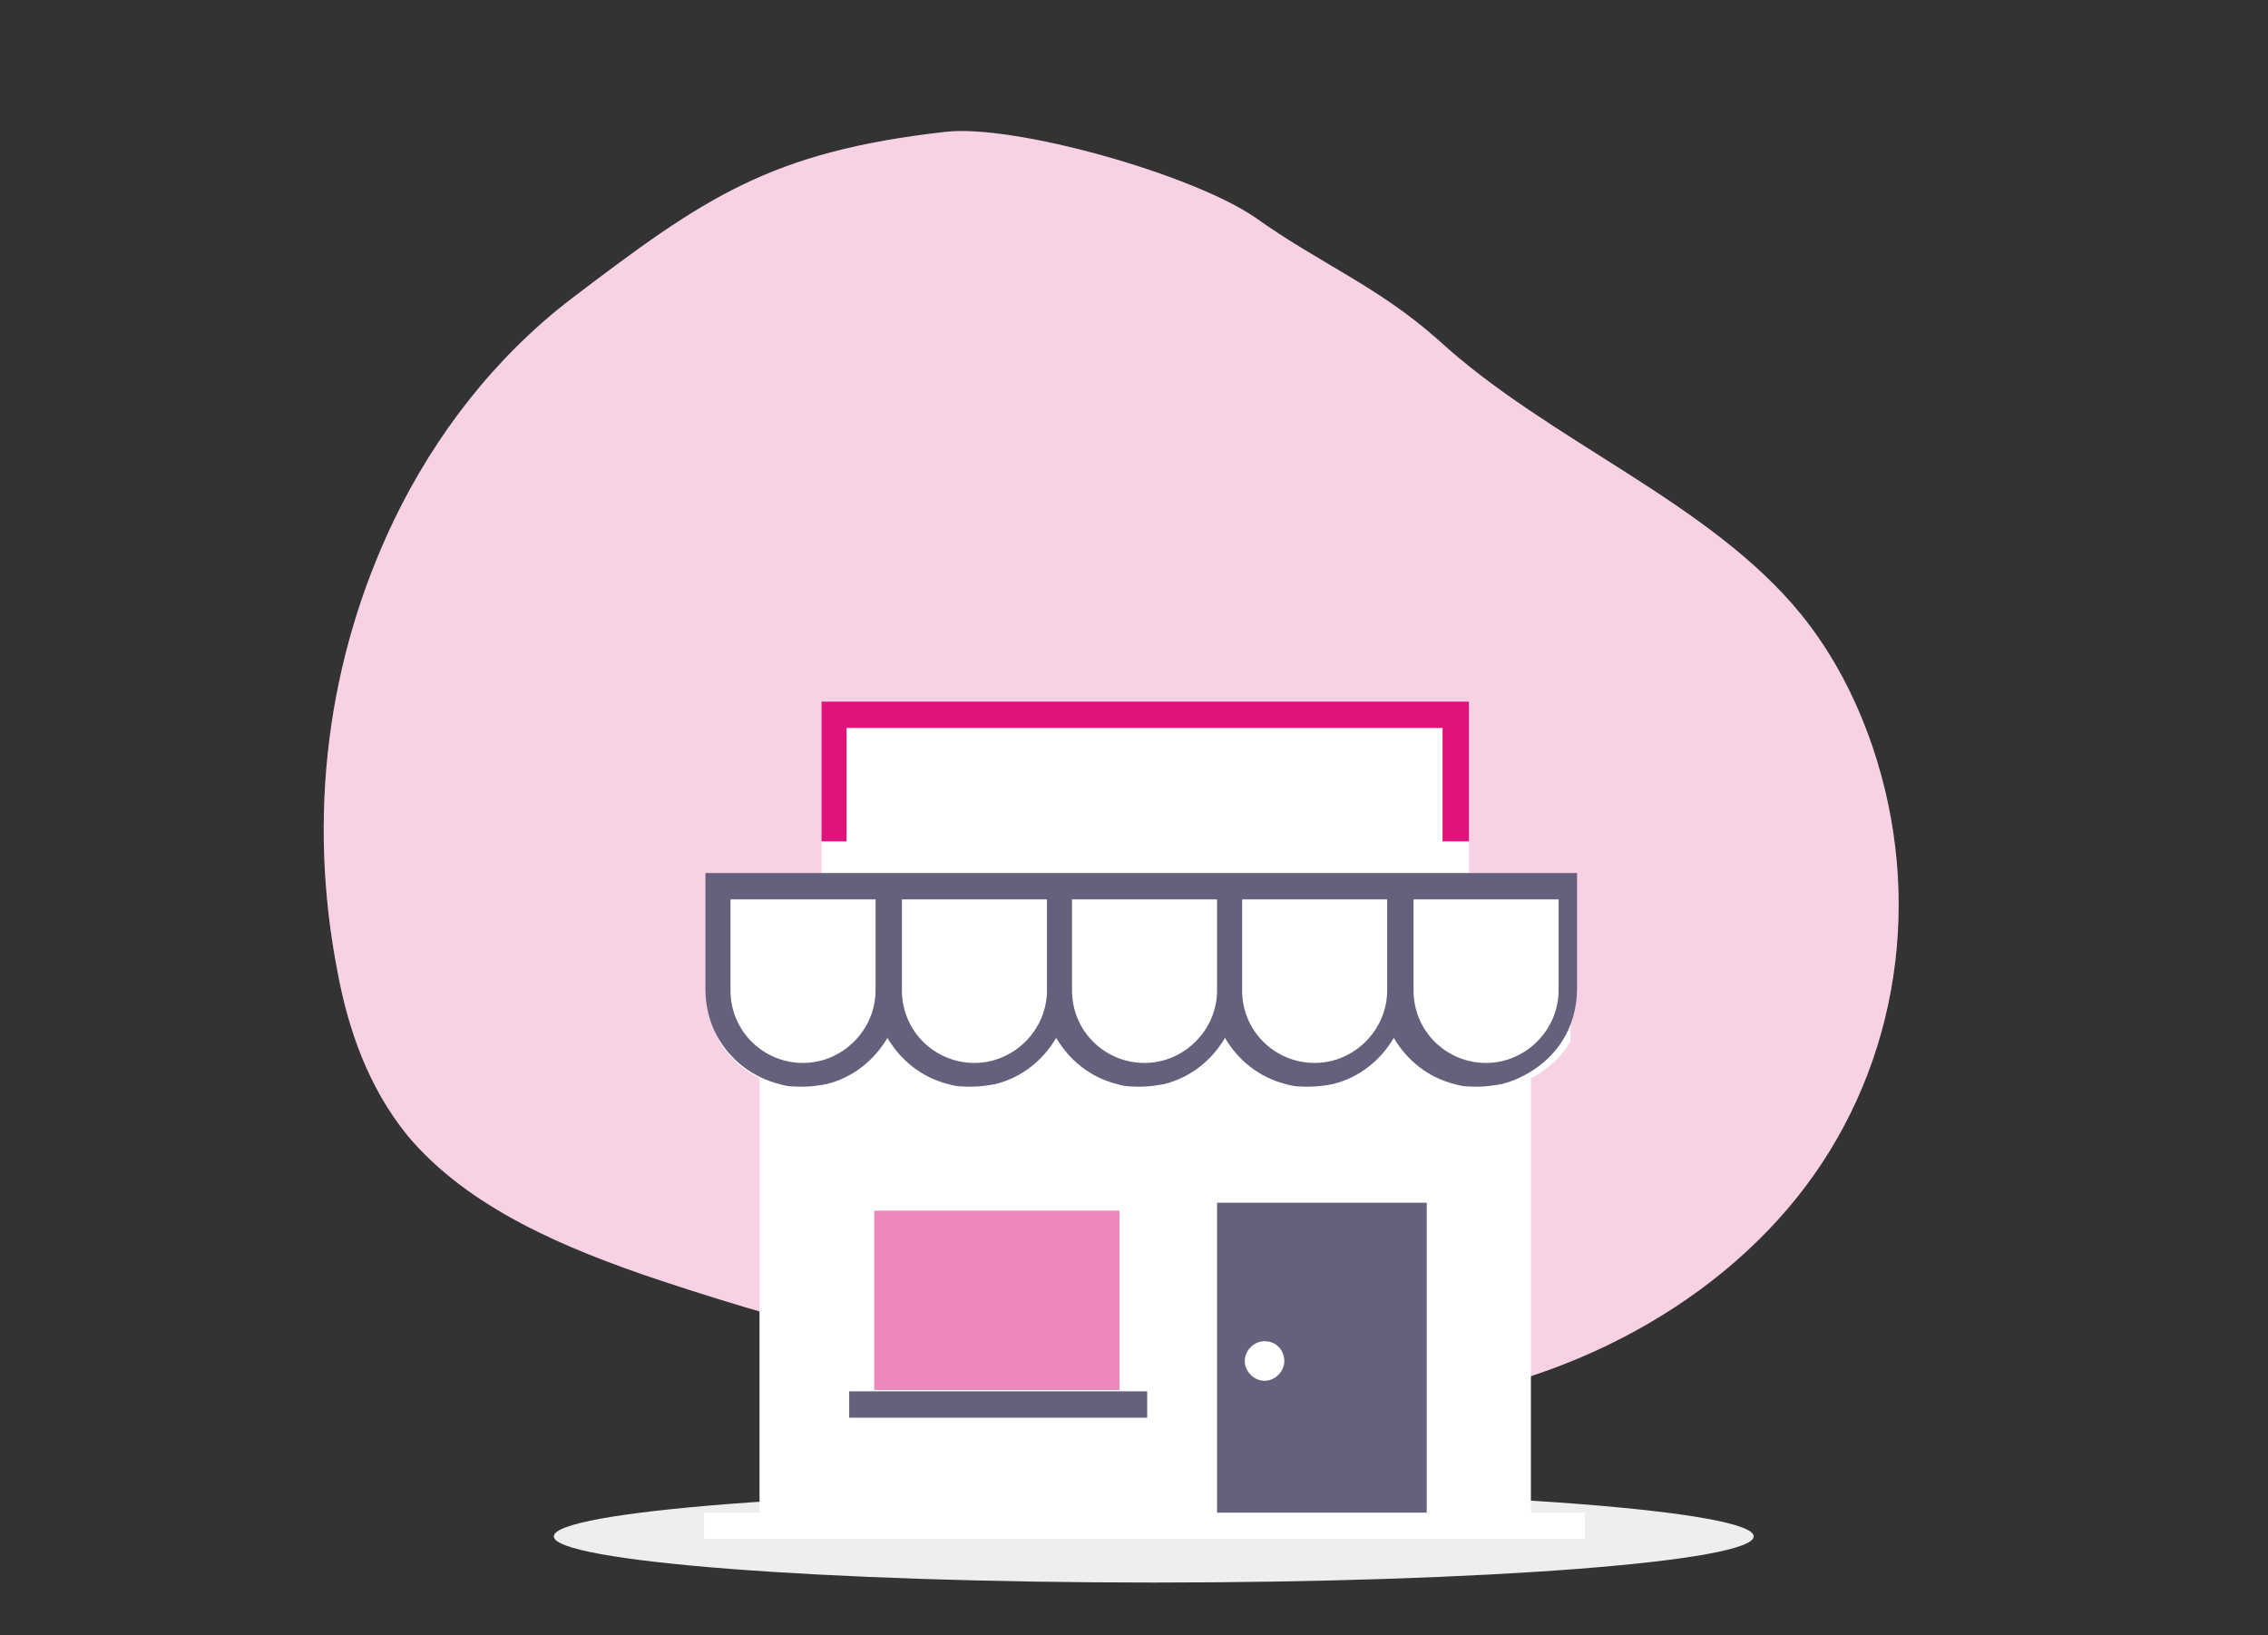 <?xml version="1.0" encoding="utf-8"?>
<!-- Generator: Adobe Illustrator 24.0.1, SVG Export Plug-In . SVG Version: 6.00 Build 0)  -->
<svg version="1.1" id="Layer_1" xmlns="http://www.w3.org/2000/svg" xmlns:xlink="http://www.w3.org/1999/xlink" x="0px" y="0px"
	 viewBox="0 0 172 124" style="enable-background:new 0 0 172 124;" xml:space="preserve">
<rect x="0" y="0" width="172" height="124" fill="#333333" stroke="none"/>
<style type="text/css">
	.st0{fill:#FFFFFF;}
	.st1{fill:#E20074;fill-opacity:0.18;}
	.st2{fill:#EEEEEE;}
	.st3{fill:#65617D;}
	.st4{opacity:0.1;}
	.st5{opacity:0.1;enable-background:new    ;}
	.st6{fill:none;}
	.st7{fill:#DF137B;}
	.st8{opacity:0.5;fill:#DF137B;enable-background:new    ;}
</style>
<path class="st0" d="M109.1,25.8c8.4,7.7,20.5,12.2,27.5,20.8c2.5,3.1,4.2,6.5,5.4,10c3.9,11.5,2,24-5.1,33.4s-19.3,15.7-32.6,16.7
	c-6.4,0.5-12.9-0.2-19.3-1.2c-11.8-1.8-23.5-4.6-34.9-8.4c-7.2-2.4-14.6-5.5-19.2-11c-3-3.7-4.5-8.1-5.3-12.4
	c-2.3-11.8-0.8-23.7,4.3-34.3C33,33,37.5,27.1,43.4,22.6c10-7.6,15-11.1,28.3-12.6c5.2-0.6,18.7,3.2,23.5,6.5
	C100.1,20,104.5,21.7,109.1,25.8z"/>
<path class="st1" d="M109.1,25.8c8.4,7.7,20.5,12.2,27.5,20.8c2.5,3.1,4.2,6.5,5.4,10c3.9,11.5,2,24-5.1,33.4s-19.3,15.7-32.6,16.7
	c-6.4,0.5-12.9-0.2-19.3-1.2c-11.8-1.8-23.5-4.6-34.9-8.4c-7.2-2.4-14.6-5.5-19.2-11c-3-3.7-4.5-8.1-5.3-12.4
	c-2.3-11.8-0.8-23.7,4.3-34.3C33,33,37.5,27.1,43.4,22.6c10-7.6,15-11.1,28.3-12.6c5.2-0.6,18.7,3.2,23.5,6.5
	C100.1,20,104.5,21.7,109.1,25.8z"/>
<path class="st2" d="M87.5,120c25.1,0,45.5-1.6,45.5-3.5s-20.4-3.5-45.5-3.5S42,114.6,42,116.5S62.4,120,87.5,120z"/>
<rect x="57.6" y="80.6" class="st0" width="58.5" height="34.6"/>
<rect x="92.3" y="91.2" class="st3" width="15.9" height="24.5"/>
<g class="st4">
	<path class="st5" d="M33.8,105.6H15.3v4.6h18.5V105.6z"/>
</g>
<rect class="st6" width="172" height="124"/>
<rect x="72.6" y="59.7" class="st7" width="28.5" height="2"/>
<path class="st0" d="M95.9,101.7c-0.8,0-1.5,0.7-1.5,1.5c0,0.8,0.7,1.5,1.5,1.5c0.8,0,1.5-0.7,1.5-1.5
	C97.4,102.4,96.8,101.7,95.9,101.7z"/>
<rect x="66.3" y="91.8" class="st8" width="18.6" height="13.6"/>
<rect x="62.3" y="53.2" class="st0" width="49.1" height="13.5"/>
<polygon class="st7" points="64.2,55.2 109.4,55.2 109.4,63.8 111.4,63.8 111.4,53.2 62.3,53.2 62.3,63.8 64.2,63.8 "/>
<path class="st0" d="M119.1,67.1V79c-1,1.6-2.6,2.9-4.6,3.3H59.1c-2-0.5-3.7-1.8-4.7-3.6V67.1H119.1z"/>
<path class="st3" d="M53.5,66.2v8.8c0,1.3,0.3,2.5,0.9,3.6c1,1.8,2.7,3.1,4.7,3.6c0.6,0.2,1.2,0.2,1.8,0.2c0.6,0,1.3-0.1,1.8-0.2
	c2-0.5,3.6-1.8,4.6-3.5c1,1.7,2.6,3,4.6,3.5c0.6,0.2,1.2,0.2,1.8,0.2c0.6,0,1.3-0.1,1.8-0.2c2-0.5,3.6-1.8,4.6-3.5
	c1,1.7,2.6,3,4.6,3.5c0.6,0.2,1.2,0.2,1.8,0.2s1.3-0.1,1.8-0.2c2-0.5,3.6-1.8,4.6-3.5c1,1.7,2.6,3,4.6,3.5c0.6,0.2,1.2,0.2,1.8,0.2
	c0.6,0,1.3-0.1,1.8-0.2c2-0.5,3.6-1.8,4.6-3.5c1,1.7,2.6,3,4.6,3.5c0.6,0.2,1.2,0.2,1.8,0.2c0.6,0,1.2-0.1,1.8-0.2
	c1.9-0.5,3.6-1.7,4.6-3.3c0.7-1.1,1.1-2.5,1.1-3.9v-8.8H53.5z M66.4,75.1c0,3-2.5,5.5-5.5,5.5c-3,0-5.5-2.4-5.5-5.5v-6.9h11V75.1z
	 M79.4,75.1c0,3-2.5,5.5-5.5,5.5c-3,0-5.5-2.4-5.5-5.5v-6.9h11V75.1z M92.3,75.1c0,3-2.5,5.5-5.5,5.5s-5.5-2.4-5.5-5.5v-6.9h11V75.1
	z M105.2,75.1c0,3-2.5,5.5-5.5,5.5c-3,0-5.5-2.4-5.5-5.5v-6.9h11V75.1z M118.2,75.1c0,3-2.5,5.5-5.5,5.5c-3,0-5.5-2.4-5.5-5.5v-6.9
	h11V75.1z"/>
<rect x="53.4" y="114.7" class="st0" width="66.8" height="2"/>
<rect x="64.4" y="105.5" class="st3" width="22.6" height="2"/>
</svg>
